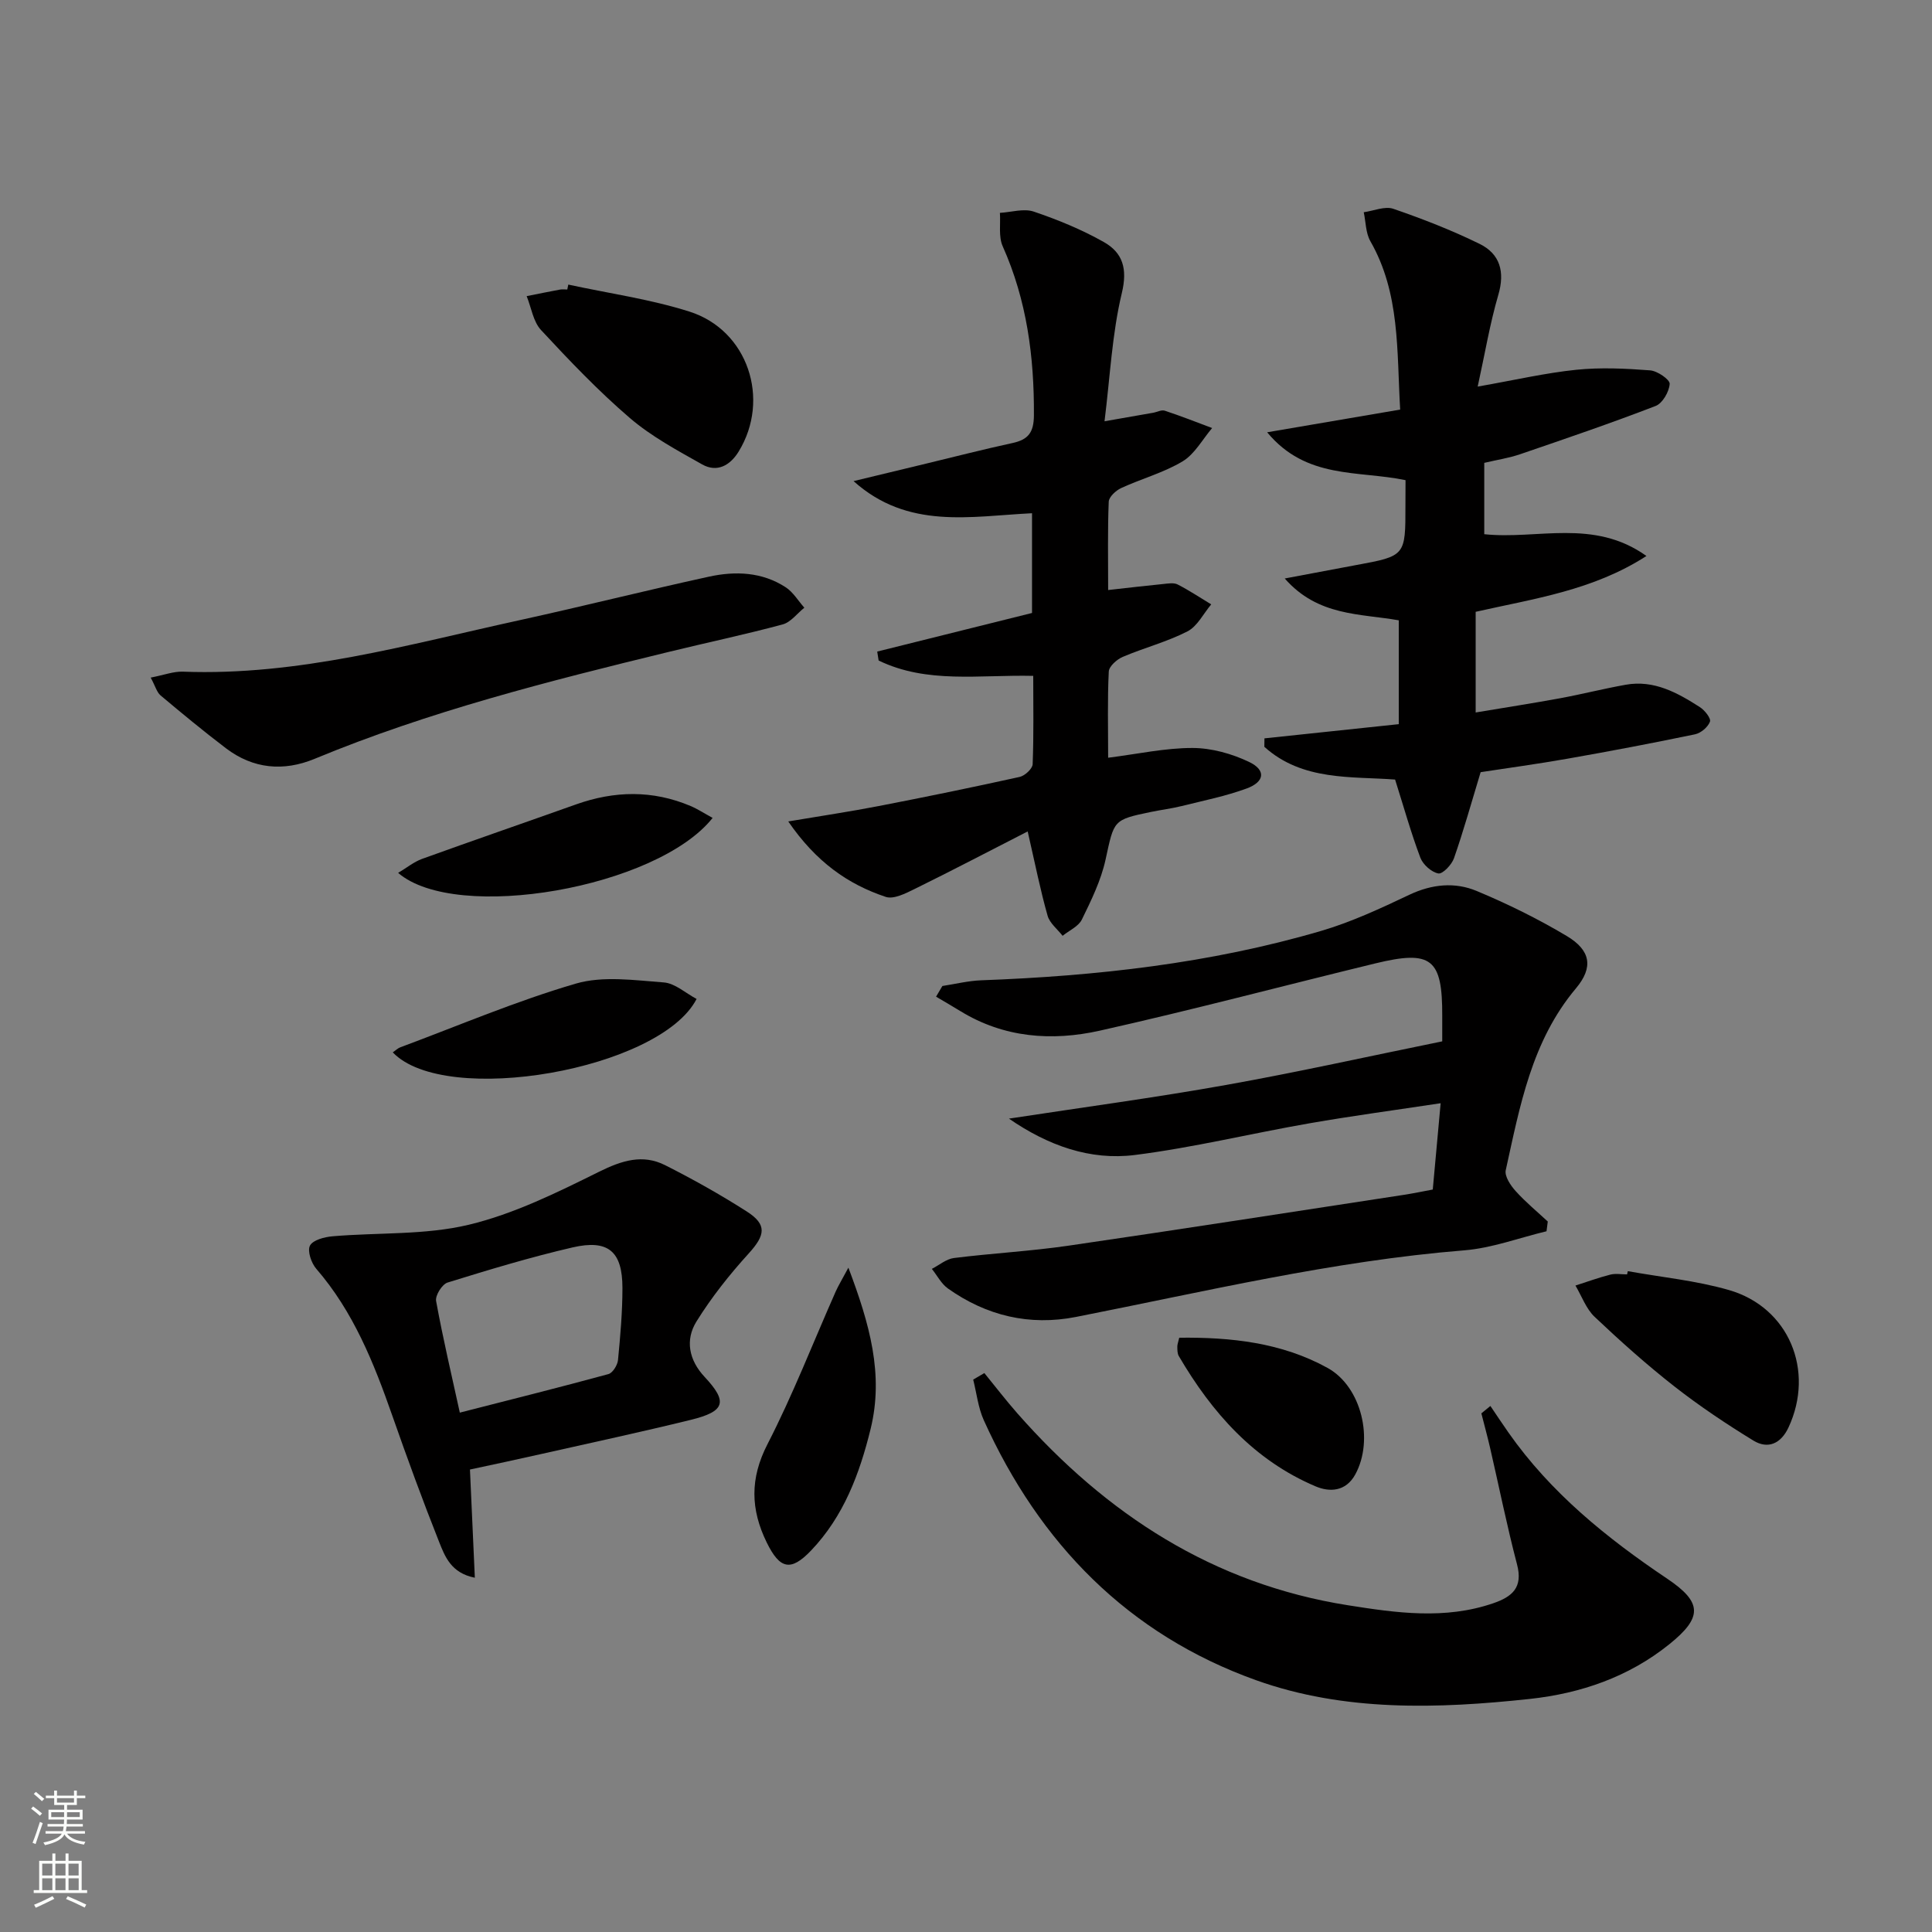 <svg enable-background="new 0 0 400 400" viewBox="0 0 400 400" xmlns="http://www.w3.org/2000/svg"><rect x="0" y="0" width="400" height="400" fill="#808080" stroke="none"/><g fill="#010000"><path d="m320.19 254.92c-5.68 1.36-11.3 3.49-17.05 3.95-27.22 2.2-53.7 8.54-80.38 13.79-9.62 1.89-18.53-.24-26.5-5.89-1.38-.98-2.23-2.69-3.33-4.06 1.52-.78 2.98-2.05 4.57-2.25 7.9-.99 15.88-1.41 23.75-2.56 23.15-3.37 46.27-6.99 69.4-10.52 1.94-.3 3.87-.7 5.99-1.1.53-5.77 1.03-11.35 1.63-17.87-9.35 1.42-18.29 2.61-27.17 4.16-12.07 2.1-24.02 5.03-36.15 6.56-9.26 1.16-17.92-1.93-26.06-7.53 15.37-2.35 30.22-4.34 44.95-6.97 14.84-2.65 29.57-5.94 44.76-9.03 0-1.93-.01-3.57 0-5.21.05-11.92-2.2-13.76-13.89-10.92-19.01 4.62-37.93 9.65-57.02 13.92-9.9 2.21-19.84 1.49-28.87-4.06-1.66-1.02-3.34-1.99-5.02-2.98.44-.74.87-1.47 1.31-2.21 2.68-.41 5.36-1.08 8.05-1.18 23.8-.88 47.36-3.49 70.28-10.2 6.32-1.85 12.39-4.68 18.36-7.51 4.67-2.21 9.42-2.67 13.94-.78 6.4 2.67 12.69 5.77 18.64 9.32 4.94 2.95 5.58 6.46 1.9 10.84-9.19 10.94-11.6 24.39-14.53 37.64-.28 1.25.99 3.16 2.04 4.32 2.04 2.27 4.42 4.23 6.66 6.31-.08.68-.17 1.35-.26 2.02z"/><path d="m212.77 172.14c-7.9 4.04-15.61 8.08-23.42 11.92-1.85.91-4.33 2.18-5.97 1.63-7.85-2.62-14.42-7.23-20.18-15.62 6.9-1.16 12.82-2.04 18.69-3.18 9.77-1.89 19.52-3.89 29.23-6.04 1.07-.24 2.64-1.69 2.68-2.63.24-6.1.12-12.21.12-18.29-11.16-.26-21.99 1.68-32.01-3.18-.1-.62-.2-1.23-.29-1.85 10.72-2.67 21.44-5.35 32.05-7.99 0-7.18 0-13.79 0-20.65-12.79.63-25.7 3.44-36.95-6.65 4.99-1.2 9.98-2.4 14.97-3.61 5.97-1.44 11.91-2.97 17.91-4.27 3.24-.7 4.44-2.14 4.46-5.73.07-12.12-1.46-23.82-6.46-35.01-.89-1.99-.42-4.6-.58-6.92 2.35-.13 4.94-.96 7.01-.26 4.99 1.69 9.94 3.72 14.52 6.31 3.9 2.21 4.93 5.51 3.71 10.57-2.02 8.42-2.42 17.22-3.58 26.53 4.25-.74 7.15-1.24 10.05-1.76.82-.14 1.74-.66 2.42-.43 3.31 1.09 6.55 2.37 9.81 3.59-2 2.35-3.6 5.38-6.1 6.89-3.93 2.36-8.53 3.6-12.74 5.54-1.1.51-2.53 1.83-2.57 2.83-.24 5.94-.12 11.9-.12 18.28 4.23-.47 7.82-.9 11.43-1.25.99-.1 2.16-.31 2.96.1 2.39 1.22 4.64 2.73 6.95 4.12-1.61 1.91-2.87 4.54-4.92 5.59-4.25 2.18-8.98 3.4-13.4 5.28-1.22.52-2.84 1.96-2.89 3.05-.29 5.8-.13 11.61-.13 17.83 6.12-.77 11.8-2.03 17.48-2.02 3.94.01 8.16 1.19 11.74 2.91 3.5 1.68 3.19 4.11-.55 5.48-4.34 1.59-8.93 2.51-13.43 3.63-2.09.52-4.24.78-6.36 1.22-7.93 1.64-7.63 1.71-9.42 9.89-.94 4.29-2.95 8.4-4.9 12.39-.7 1.43-2.62 2.26-3.99 3.37-1.06-1.37-2.66-2.6-3.1-4.14-1.48-5.19-2.54-10.54-4.13-17.47z"/><path d="m291 99.41c-9.87-2.05-20.55-.13-28.65-9.91 9.71-1.66 18.39-3.14 27.54-4.7-.72-12.23.01-24.07-6.17-34.86-.97-1.7-.94-3.98-1.37-6 2.05-.28 4.37-1.31 6.12-.71 6.08 2.09 12.11 4.44 17.88 7.27 4.22 2.08 5.26 5.78 3.86 10.55-1.74 5.95-2.76 12.11-4.27 18.99 7.78-1.37 14.05-2.83 20.4-3.48 5.05-.52 10.22-.27 15.3.12 1.5.11 4.11 1.91 4.05 2.8-.11 1.63-1.48 4.02-2.91 4.57-9.25 3.57-18.64 6.77-28.02 9.98-2.33.8-4.8 1.17-7.46 1.8v14.77c10.94 1.17 22.61-3.33 33.58 4.51-11.08 7.14-23.2 8.81-35.36 11.56v20.84c5.94-.99 11.71-1.89 17.46-2.94 4.55-.84 9.05-1.99 13.6-2.8 5.85-1.05 10.71 1.65 15.36 4.63 1 .64 2.34 2.33 2.09 3.01-.41 1.12-1.87 2.36-3.09 2.62-8.75 1.82-17.54 3.49-26.35 5.04-6.34 1.12-12.71 1.98-18.04 2.8-1.98 6.53-3.57 12.24-5.52 17.82-.47 1.35-2.35 3.31-3.24 3.15-1.43-.27-3.18-1.84-3.72-3.26-1.92-5.09-3.39-10.35-5.23-16.18-8.94-.69-19.18.35-27.07-6.78.01-.58.02-1.16.02-1.75 9.22-.98 18.44-1.95 27.81-2.94 0-7.39 0-14.33 0-21.5-8.03-1.42-16.73-.82-23.61-8.66 5.56-1.04 10.14-1.92 14.73-2.77 10.27-1.89 10.27-1.89 10.26-12.34.02-1.63.02-3.28.02-5.25z"/><path d="m203.8 284.28c2.29 2.8 4.49 5.68 6.88 8.39 18.37 20.85 40.51 35.27 68.39 39.68 10 1.58 20.05 3.02 30.05-.4 3.99-1.37 6.22-3.26 4.97-8.04-2.1-8-3.73-16.12-5.59-24.18-.55-2.38-1.2-4.74-1.8-7.11.62-.51 1.24-1.02 1.87-1.53 1.25 1.84 2.47 3.7 3.75 5.52 8.75 12.47 20.34 21.83 32.84 30.23 7.32 4.91 7.37 8.03.42 13.61-8.41 6.76-18.32 10.15-28.8 11.29-19.08 2.06-38.43 2.67-56.69-3.86-26.5-9.47-44.88-28.31-56.41-53.85-1.17-2.6-1.48-5.59-2.19-8.4.76-.44 1.54-.9 2.31-1.35z"/><path d="m97.3 304.25c.35 7.75.67 14.82 1.01 22.4-4.94-.97-6.2-4.42-7.41-7.45-3.43-8.64-6.62-17.37-9.69-26.14-3.81-10.88-8.04-21.49-15.73-30.37-1.03-1.19-1.89-3.71-1.3-4.81.62-1.16 3.01-1.78 4.69-1.92 9.41-.81 19.13-.22 28.19-2.39 9.35-2.24 18.29-6.67 26.99-10.98 4.69-2.32 9-3.7 13.66-1.35 5.77 2.91 11.43 6.09 16.88 9.57 4.28 2.73 3.86 4.92.41 8.72-3.97 4.37-7.7 9.07-10.81 14.08-2.37 3.83-1.56 7.99 1.69 11.46 4.83 5.16 4.28 7.14-2.84 8.89-10.31 2.53-20.69 4.76-31.04 7.09-4.84 1.1-9.69 2.12-14.7 3.2zm-2.1-11.78c10.62-2.72 20.72-5.24 30.77-7.98.88-.24 1.87-1.84 1.98-2.9.48-4.96.92-9.94.92-14.92 0-7.58-2.93-10.12-10.35-8.4-8.72 2.02-17.31 4.62-25.86 7.27-1.13.35-2.58 2.68-2.37 3.82 1.42 7.8 3.25 15.51 4.91 23.11z"/><path d="m31.2 140.29c2.79-.54 4.74-1.3 6.65-1.23 23.92.91 46.69-5.62 69.69-10.65 13.11-2.87 26.14-6.16 39.25-9.02 5.46-1.19 11-.98 15.88 2.2 1.55 1.01 2.59 2.8 3.86 4.23-1.49 1.19-2.81 3.01-4.49 3.46-7.83 2.11-15.78 3.78-23.67 5.71-24.81 6.04-49.56 12.3-73.24 22.12-6.43 2.66-12.72 2.09-18.35-2.19-4.63-3.52-9.11-7.22-13.56-10.96-.76-.67-1.06-1.89-2.02-3.67z"/><path d="m117.66 58.92c8.38 1.82 16.96 3.01 25.1 5.6 12.08 3.84 16.81 18.15 10.17 28.97-1.75 2.86-4.45 4.41-7.56 2.66-5.16-2.91-10.5-5.78-14.96-9.6-6.54-5.61-12.52-11.89-18.39-18.21-1.63-1.75-2.02-4.66-2.98-7.03 2.3-.46 4.61-.93 6.92-1.36.48-.09 1-.01 1.49-.01.06-.35.14-.68.21-1.02z"/><path d="m337.02 263.18c6.99 1.26 14.15 1.95 20.94 3.91 12.42 3.59 17.81 16.68 12.33 28.45-1.56 3.34-4.24 4.57-7.28 2.71-5.63-3.45-11.15-7.14-16.34-11.2-5.75-4.5-11.21-9.39-16.52-14.41-1.77-1.68-2.67-4.29-3.97-6.48 2.4-.77 4.78-1.64 7.21-2.26 1.09-.28 2.32-.05 3.48-.05.06-.23.11-.45.15-.67z"/><path d="m175.65 262.46c4.4 11.65 7.37 22.08 4.6 33.39-2.28 9.29-5.58 18.09-12.31 25.15-4.23 4.44-6.49 3.87-9.2-1.65-3.35-6.85-3.5-13.24.16-20.35 5.27-10.25 9.45-21.06 14.13-31.62.58-1.29 1.33-2.5 2.62-4.92z"/><path d="m147.54 169.34c-11.49 14.49-53.06 21.76-65.11 11.38 1.79-1.06 3.26-2.28 4.94-2.89 10.6-3.83 21.25-7.5 31.87-11.28 7.97-2.84 15.89-3 23.75.33 1.46.62 2.8 1.51 4.55 2.46z"/><path d="m81.32 217.88c.72-.5 1.08-.87 1.52-1.03 12.09-4.5 24.01-9.59 36.36-13.2 5.63-1.65 12.15-.7 18.21-.25 2.35.17 4.55 2.23 6.81 3.42-7.53 14.66-52.04 22.46-62.9 11.06z"/><path d="m244.15 276.96c10.68-.12 21.17.99 30.7 6.25 7.07 3.9 9.64 14.93 5.75 22.05-1.97 3.6-5.34 3.7-8.23 2.47-12.76-5.41-21.46-15.27-28.31-26.97-.31-.53-.3-1.29-.31-1.95-.01-.47.2-.95.4-1.85z"/></g><path d="m6.44 374.46.42-.45c.65.47 1.27.95 1.85 1.44l-.45.49c-.65-.56-1.25-1.06-1.82-1.48m.93 7.33-.63-.26c.55-1.36 1.05-2.8 1.52-4.33.19.1.38.19.59.27-.46 1.29-.95 2.73-1.48 4.32m-.38-10.38.44-.42c.43.34 1.01.82 1.74 1.44l-.49.49c-.53-.51-1.09-1.01-1.69-1.51m2.5.35h1.72v-1.04h.59v1.04h3.52v-1.04h.59v1.04h1.75v.53h-1.75v1.42h-2.03v.97h3.22v2.03h-3.24c0 .35-.01.66-.03.93h3.32v.53h-3.37c-.03.27-.08.58-.15.94h3.96v.53h-3.71c.67.92 1.93 1.48 3.79 1.68-.13.24-.23.44-.29.59-2.13-.38-3.48-1.08-4.04-2.12-.43.97-1.77 1.72-4.03 2.23-.09-.19-.2-.37-.33-.55 2.1-.42 3.37-1.03 3.81-1.83h-3.36v-.53h3.58c.08-.29.13-.61.16-.94h-3.33v-.53h3.39c.02-.27.04-.58.04-.93h-3.23v-2.03h3.25v-.97h-2.07v-1.42h-1.73zm1.12 3.44v1h2.65c.01-.3.02-.44.01-.4v-.25-.35zm1.19-2h3.52v-.91h-3.52zm4.71 2h-2.63v.59c0 .15-.01.28-.01.4h2.64z" fill="#fbfcfa"/><path d="m13.56 383.74h.63v1.52h2.72v6.07h1.13v.6h-11.06v-.6h1.13v-6.07h2.73v-1.52h.63v1.52h2.1v-1.52zm-2.69 8.83.38.56c-1.24.63-2.53 1.25-3.85 1.85-.1-.21-.21-.42-.34-.63 1.36-.55 2.63-1.15 3.81-1.78m-2.13-4.27h2.1v-2.45h-2.1zm0 3.04h2.1v-2.46h-2.1zm2.72-3.04h2.1v-2.45h-2.1zm0 3.04h2.1v-2.46h-2.1zm6.07 3.6c-1.41-.71-2.7-1.3-3.86-1.78l.35-.56c1.45.62 2.75 1.19 3.84 1.72zm-1.25-9.09h-2.1v2.45h2.1zm-2.09 5.49h2.1v-2.46h-2.1z" fill="#fbfcfa"/></svg>